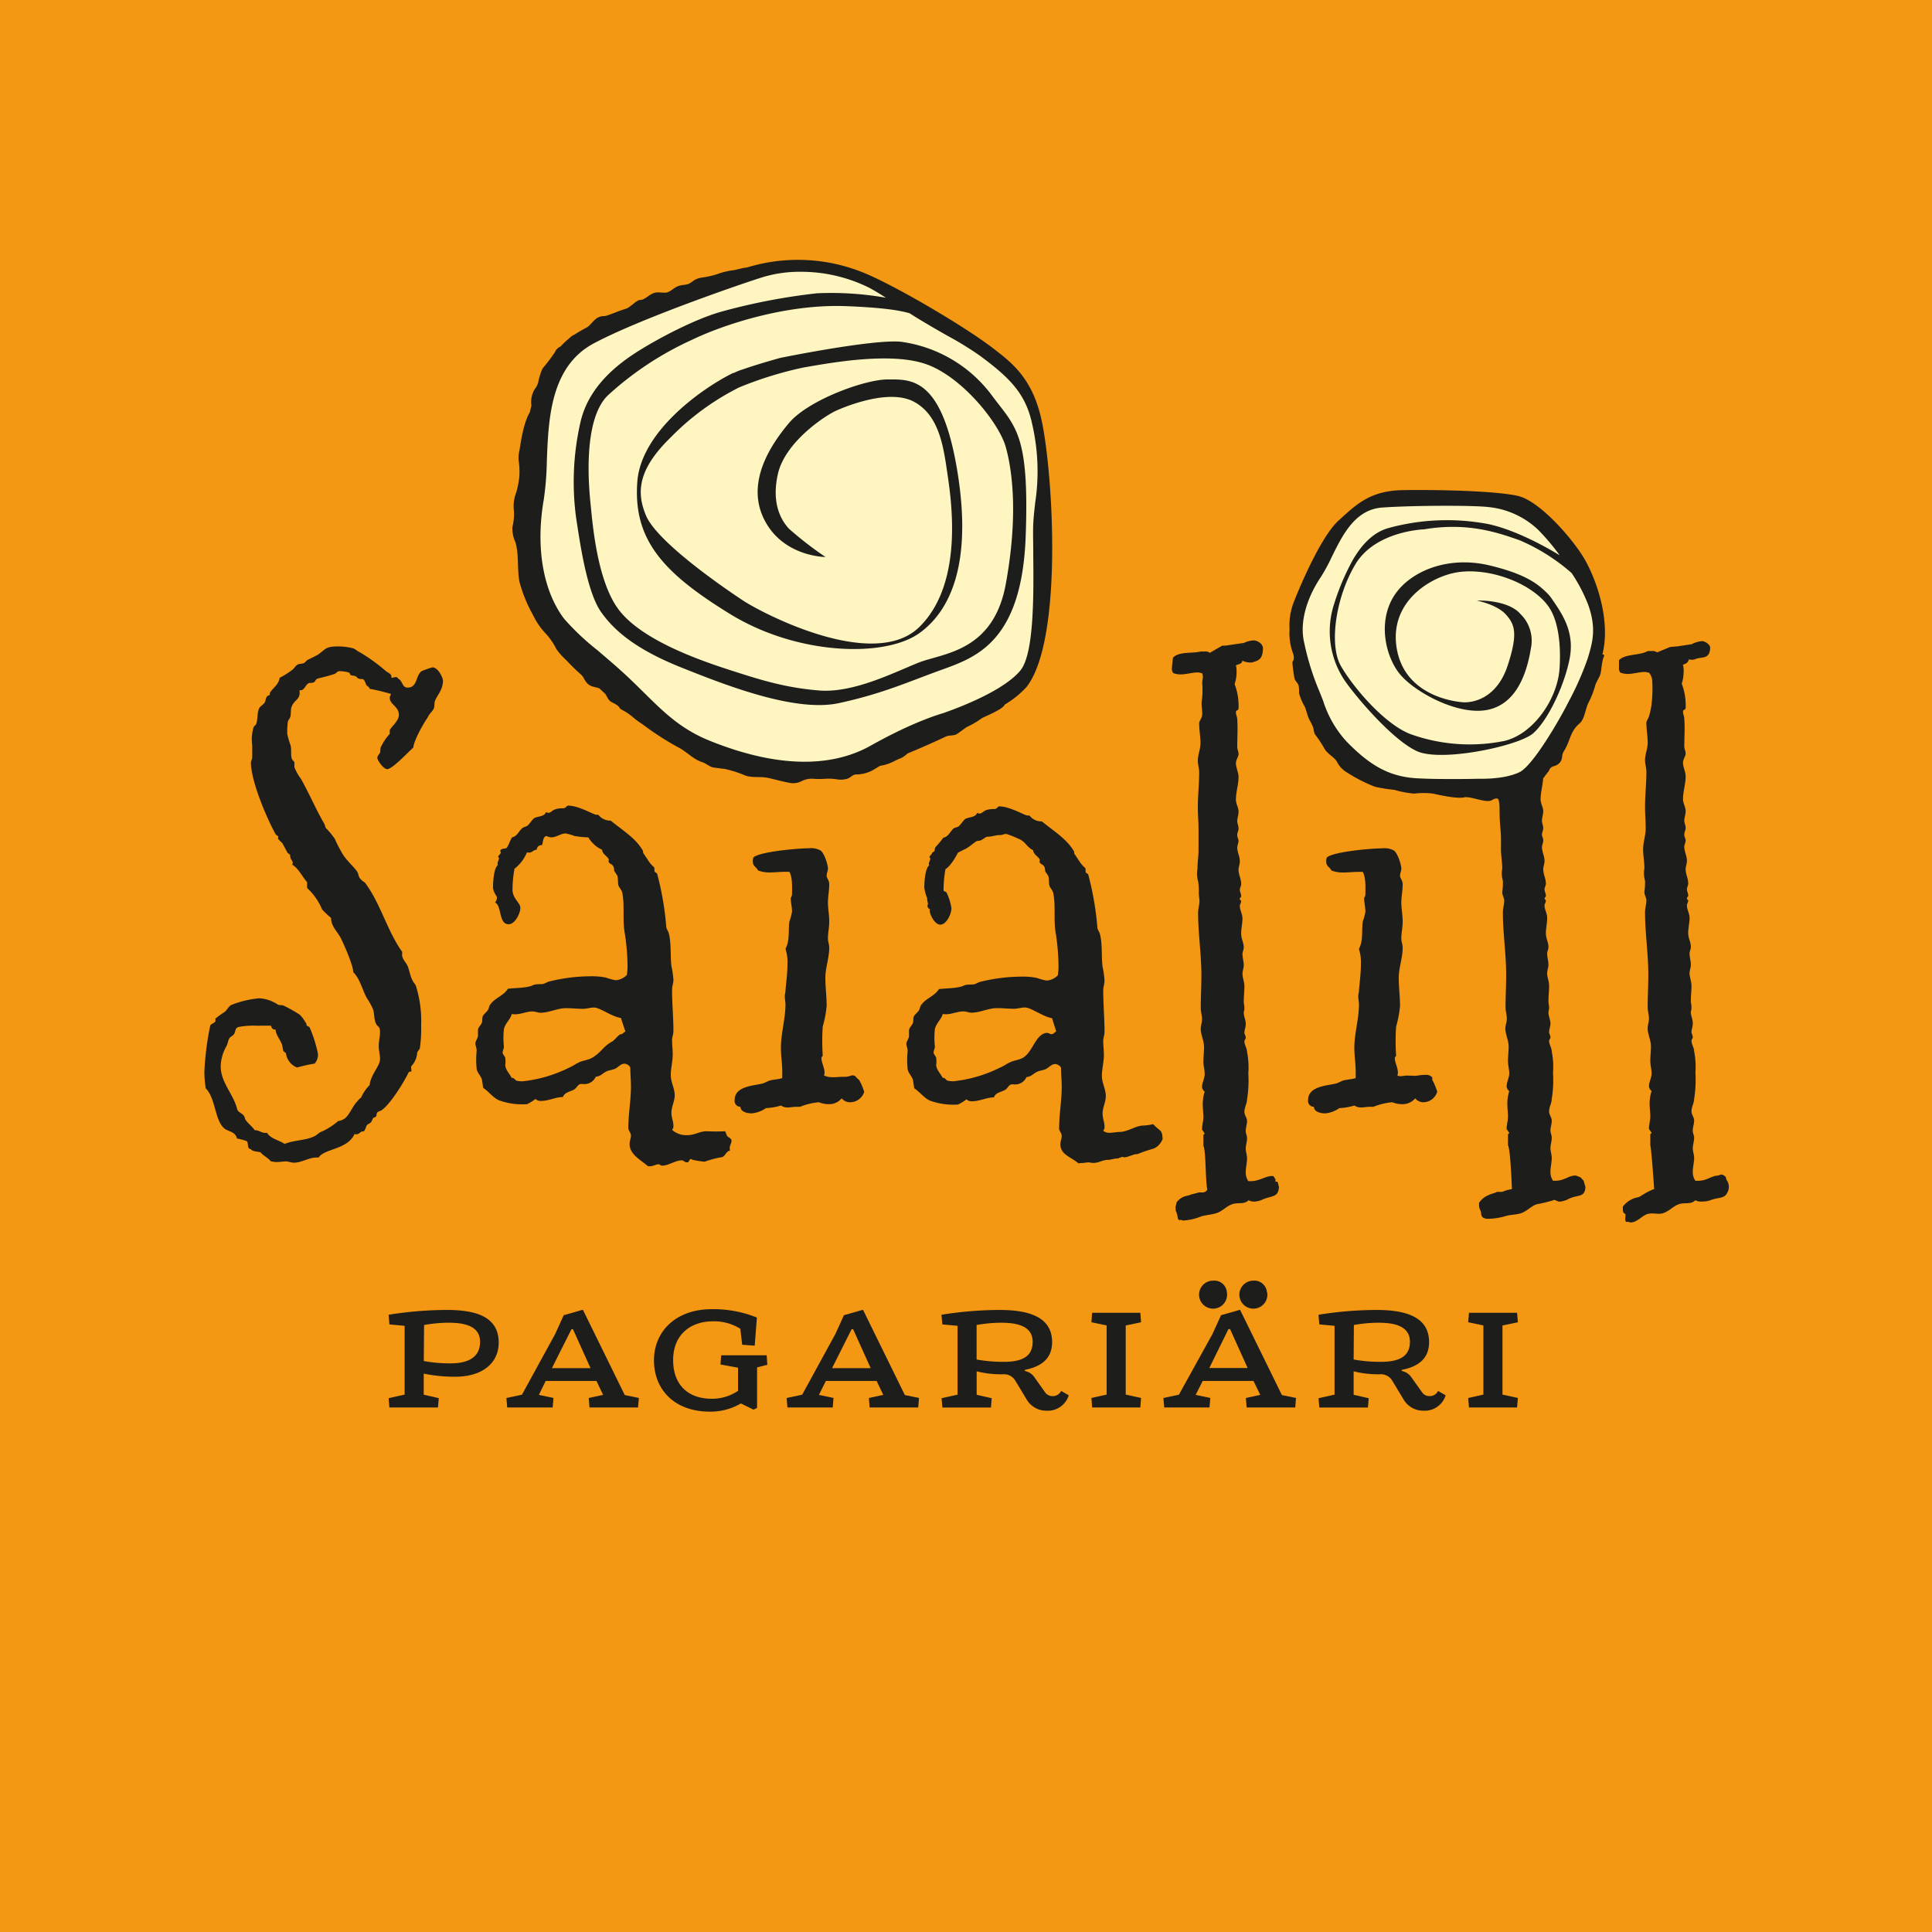 <svg xmlns="http://www.w3.org/2000/svg" id="Layer_1" data-name="Layer 1" viewBox="0 0 329.84 329.84"><defs><style>.cls-1{fill:#f49712;}.cls-2{fill:#fef5c1;}.cls-3{fill:#1d1d1b;}</style></defs><rect class="cls-1" width="329.84" height="329.84"></rect><path class="cls-2" d="M137.33,131.11a44.86,44.86,0,0,1-16.53-3.65c-5.16-2.09-8.18-5.07-11.67-8.52-.92-.91-1.86-1.84-2.88-2.79-1.65-1.53-3.29-2.93-4.87-4.27a43.29,43.29,0,0,1-5.9-5.59c-3.81-5-5.14-12.76-3.66-21.22a49.51,49.51,0,0,0,.5-6.36C92.6,71.27,93,62,100.84,57.8c7.67-4.1,24.15-9.85,29-11.36a22.26,22.26,0,0,1,6.78-1,27.18,27.18,0,0,1,12.27,2.86c1.32.72,3.15,1.88,5.08,3.1,1.51,1,3.07,2,4.52,2.81s2.56,1.5,3.73,2.16a61,61,0,0,1,5.69,3.49c5.26,3.89,8.15,6.84,9.31,12.2a37.15,37.15,0,0,1,.56,13.84c-.15,1.24-.28,2.42-.34,3.68s0,2.91,0,4.93c.08,7.4.19,17.53-2.45,20.67-3.53,4.21-13.11,7.38-13.52,7.52-.08,0-4.58,1.16-12.32,5.51a23.68,23.68,0,0,1-11.77,2.89Z"></path><path class="cls-2" d="M248.51,134c-2,0-4,0-6-.1-5.13-.16-8.87-2-13.36-6.68A19.47,19.47,0,0,1,225,120c-.27-.69-.55-1.39-.85-2.12a47.28,47.28,0,0,1-2.39-7.75l0-.21c-.83-3.56.28-8,3.05-12.07a28.25,28.25,0,0,0,1.71-3.17c1.9-3.86,4.26-8.66,9.47-9,2.52-.18,6.83-.3,11-.3,3.42,0,6.06.08,7.26.22a15.34,15.34,0,0,1,9.12,4.15c3.71,3.68,7.77,10.06,8.8,13.1,1.51,4.46.73,7.07-.1,9.84a50.51,50.51,0,0,1-3.25,7.43l-.1.19c-1.13,2.28-6,11-8.82,12.44A17.32,17.32,0,0,1,253,134h-.52s-1.55.05-4,.05Z"></path><path class="cls-3" d="M66.35,224.46a63.7,63.7,0,0,1,9.88-.82c4.51,0,8.91.88,8.91,5.57,0,3.66-3,5.83-7.37,5.83a25.85,25.85,0,0,1-5.43-.53v3.6l2.57.59-.14,1.59H66.48l-.13-1.59,2.73-.61V226.35l-2.6-.24Zm6,7.9a24.21,24.21,0,0,0,4.61.4c3,0,5-1.06,5-3.68,0-2.81-2.88-3.26-5.4-3.26a24.6,24.6,0,0,0-4.16.39Z"></path><path class="cls-3" d="M99.53,223.64l7.13,14.53,2.41.5-.14,1.62h-8.29l-.13-1.62,2.46-.53-1.14-2.38H93.16L92,238.14l2.49.53-.13,1.62H86.59l-.13-1.62,2.65-.56,5.67-10.36,1.46-3.21,3.13-.9Zm-5.31,9.94h6.6l-3-6.65h-.26Z"></path><path class="cls-3" d="M126.71,229.58l-.32-2.73a8.49,8.49,0,0,0-4.63-1.27c-4,0-6.84,2.38-6.84,6.62s2.57,6.6,6.57,6.6a7.82,7.82,0,0,0,4.51-1.35V233.5l-3-.55.13-1.57h7.76L131,233l-1.75.45v6.91l-.61.3-2.15-1.06a10.2,10.2,0,0,1-5.32,1.4c-6.07,0-9.52-3.82-9.52-8.75s3.71-8.74,9.86-8.74a19.76,19.76,0,0,1,7.71,1.43l-.37,4.8Z"></path><path class="cls-3" d="M147.35,223.64l7.13,14.53,2.42.5-.14,1.62h-8.29l-.13-1.62,2.46-.53-1.14-2.38H141l-1.19,2.38,2.49.53-.13,1.62h-7.74l-.13-1.62,2.65-.56,5.67-10.36,1.46-3.21,3.13-.9Zm-5.3,9.94h6.6l-3-6.65h-.26Z"></path><path class="cls-3" d="M160.73,224.46a63.83,63.83,0,0,1,9.89-.82c4.77,0,9,1.06,9,5.49,0,2.81-1.83,4.19-4.66,4.74v.19a2.57,2.57,0,0,1,1.59,1l1.9,2.68a1.52,1.52,0,0,0,1.25.61,1.56,1.56,0,0,0,1.46-.88l1.3.74a3.74,3.74,0,0,1-3.85,2.63,3.86,3.86,0,0,1-3.33-1.91l-2-3.31a2.22,2.22,0,0,0-2-1,17,17,0,0,1-4.54-.5v4l2.57.59-.13,1.59h-8.29l-.14-1.59,2.73-.61V226.35l-2.59-.24Zm6,7.64a25.24,25.24,0,0,0,4.62.4c3,0,4.95-.8,4.95-3.42,0-2.81-2.89-3.26-5.41-3.26a24.6,24.6,0,0,0-4.16.39Z"></path><path class="cls-3" d="M194.68,224.12l.13,1.62-2.62.55v11.8l2.62.58-.13,1.62h-8.22l-.13-1.62,2.6-.58v-11.8l-2.6-.55.13-1.62Z"></path><path class="cls-3" d="M211.72,223.64l7.13,14.53,2.41.5-.13,1.62h-8.3l-.13-1.62,2.46-.53L214,235.76h-8.67l-1.2,2.38,2.5.53-.14,1.62h-7.73l-.14-1.62,2.65-.56L207,227.75l1.46-3.21,3.13-.9Zm-2.26-3a2.39,2.39,0,1,1-2.35-2A2.15,2.15,0,0,1,209.46,220.67Zm-3,12.91H213l-3-6.65h-.27Zm9.88-12.91a2.39,2.39,0,1,1-2.35-2A2.15,2.15,0,0,1,216.3,220.67Z"></path><path class="cls-3" d="M225.1,224.46a63.7,63.7,0,0,1,9.88-.82c4.78,0,9,1.06,9,5.49,0,2.81-1.83,4.19-4.67,4.74v.19a2.57,2.57,0,0,1,1.59,1l1.91,2.68a1.51,1.51,0,0,0,1.25.61,1.55,1.55,0,0,0,1.45-.88l1.3.74a3.74,3.74,0,0,1-3.84,2.63,3.87,3.87,0,0,1-3.34-1.91l-2-3.31a2.24,2.24,0,0,0-2-1,16.89,16.89,0,0,1-4.53-.5v4l2.57.59-.13,1.59h-8.3l-.13-1.59,2.73-.61V226.35l-2.6-.24Zm6,7.64a25.05,25.05,0,0,0,4.61.4c3,0,5-.8,5-3.42,0-2.81-2.89-3.26-5.41-3.26a24.6,24.6,0,0,0-4.16.39Z"></path><path class="cls-3" d="M259,224.12l.14,1.62-2.63.55v11.8l2.63.58-.14,1.62h-8.21l-.13-1.62,2.59-.58v-11.8l-2.59-.55.13-1.62Z"></path><path class="cls-3" d="M74.24,119.71c-.12.45,0,.89-.23,1.34s-.78.89-1,1.45c-.78,1.11-2.34,3.9-2.45,5.13-.89.78-3.57,3.68-4.46,3.68-.67,0-1.68-1.56-1.68-1.9s.34-.67.45-.89,0-.78.22-1.11a8.87,8.87,0,0,1,1.45-2.12v-.56c0-.45,1.56-1.56,1.56-2.68,0-1.45-1.56-1.78-1.56-2.9a1.53,1.53,0,0,1,.23-.67,36.65,36.65,0,0,0-3.68-.89c0-.33-.45-.44-.56-.67s-.23-.67-.45-.89-.67,0-.89-.22c-.22,0-.22-.23-.45-.34s-.55-.11-.89-.22c-.11-.22-.11-.33-.33-.45a6.74,6.74,0,0,0-1.56-.22c-.34,0-.56.34-.78.45-.9.33-1.9.55-2.79.78s-.22.78-1.45.78c-.78,0-.89,1.45-1.79,1.23v.33c.12,1.23-1,1.45-1.33,2.45-.23.34-.12,1.23-.23,1.68s-.33.55-.44.89a13.69,13.69,0,0,0-.11,2.12,12.58,12.58,0,0,0,.55,1.89c.23.78,0,1.67.23,2.34.11.34.44.45.44.67s0,.56,0,.78a8.61,8.61,0,0,0,1.12,2c1.45,2.57,2.56,5.24,4,7.69l.22.67a13.1,13.1,0,0,1,1.57,1.9A22.2,22.2,0,0,0,58.62,146c.67,1,1.79,2,2.35,2.79.22.33.22.78.44,1.11a3.17,3.17,0,0,0,.89.78c2.68,3.57,3.8,8.25,6.36,11.82v.34c-.11.78.56,1.33.89,2s.45,1.79.9,2.57c.11.33.44.56.55.89a20.06,20.06,0,0,1,.9,6.8,22.31,22.31,0,0,1-.23,3.91l-.44.66a3.77,3.77,0,0,1-1,2.35c-.11.22,0,.44,0,.66v.23l-.44.11c-.78,1.67-3.13,5.46-4.58,6.47-.22.22-.66.22-.78.44-.33.34.12.67-.67.9-.22.22-.22.55-.44.78s-.67.33-.78.66-.23.67-.45.9c-.67-.12-.67.67-1.56.44-1.23,2.68-5.13,2.46-6.13,4h-.34c-1.34,0-2.56.89-3.9.89-.45,0-.89-.22-1.34-.22s-1.11.11-1.67.11c-.34,0-.67-.11-.89-.11-.56-.67-1.23-.9-1.79-1.56-.44-.12-1.45-.12-1.67-.56-.67,0-.33-1-.67-1.34a10.34,10.34,0,0,0-1.67-.45c-.34-1.34-1.67-1.11-2.34-1.89-1.45-1.45-1.34-5-3-6.69a20.19,20.19,0,0,1-.23-2.68,49.12,49.12,0,0,1,1-8c.11-.33.78-.44.89-.78v-.44a17.55,17.55,0,0,1,1.56-1.12c.45-.33.67-1,1.23-1.23a17.09,17.09,0,0,1,4.68-1.11,6.28,6.28,0,0,1,3.23,1.11c.34.11.78,0,1.12.23a27.65,27.65,0,0,1,2.56,1.45,5.89,5.89,0,0,1,1,1.34c.22.11.11.44.22.55l.45.23a21.91,21.91,0,0,1,1.45,4.57,2.33,2.33,0,0,1-.56,1.67,26.59,26.59,0,0,0-3,.67,3,3,0,0,1-1.9-2.45l-.44-.34-.23-1.11c-.33-.9-1-1.57-1.11-2.57-.45,0-.67-.22-.78-.67H43.68a12.82,12.82,0,0,0-3,.23c-.56.22-.44.66-.67,1.11s-.67.45-.89.89-.22.78-.44,1.23a7.34,7.34,0,0,0-1,3.46c0,2.78,2.12,4.68,2.79,7.24.11.67,1,.79,1.23,1.34.11.11.11.45.22.56.44.67,1.11,1.11,1.56,1.78.89,0,1.12.56,2.12.45.56,1,2,1.23,3,1.9,1.56-.67,3.57-.56,5.13-1.34.45-.23.78-.67,1.23-.78a12,12,0,0,0,2.78-1.79,2.39,2.39,0,0,0,1.12-.44c.78-.56,1.34-2.12,2.12-2.9a3.26,3.26,0,0,1,.67-.67,7.06,7.06,0,0,1,1.45-2.12c.22-1.9,1.78-3.23,1.78-4.46,0-.78-.22-1.45-.22-2.23s.22-1.56.22-2.34c0-1.12-.45-.89-.67-1.45-.45-.89-.22-2-.67-2.79a11.27,11.27,0,0,0-.89-1.56c-.78-1.34-1.12-3.24-2.34-4.46,0-1.12-1.56-4.69-2.12-5.8s-1.67-2-1.67-3.46A17,17,0,0,1,55,155.28a10.48,10.48,0,0,0-2.57-3.68v-1c-.89-1-1.45-2.34-2.56-3a.34.34,0,0,0,.11-.22c0-.56-.45-.56-.45-1.45l-.44-.34-.9-1.67a4.23,4.23,0,0,1-.67-.67c-.11-.11,0-.33,0-.45l-.44-.33c-1.56-2.79-4.24-9.14-4.24-12.27,0-.33.22-.55.22-.89v-2.12a6.85,6.85,0,0,1,.23-3c.11-.33.33-.33.44-.56.34-.89.11-2,.56-2.78.22-.34.67-.56.89-.9s.11-.67.45-1.11l.44-.22v-.34c.67-1,1.45-1.34,1.68-2.56a14.66,14.66,0,0,0,2.12-1.34c.33-.22.55-.67.89-.89s.89-.12,1.22-.34l.45-.44,1.79-.9c1.44-1,1.33-1.45,3.45-1.45a10.52,10.52,0,0,1,2.68.34c.44.22.78.56,1.11.67a32.34,32.34,0,0,1,4.46,3.23c.45.34,1,.45.9,1.12.22,0,.55-.12.78-.12s.33.12.33.23c.89.44.67,1.56,1.67,1.56,1.68,0,1.34-2,2.35-2.79a12.94,12.94,0,0,1,1.89-.67c.89,0,1.79,1.67,1.79,2.34C75.58,117.82,74.68,118.6,74.24,119.71Z"></path><path class="cls-3" d="M124.64,196.43c-.67.11-.78.89-1.34,1.12a16.3,16.3,0,0,0-3,.78,15.58,15.58,0,0,1-2.12-.34c-.11-.11-.11-.11-.22-.11-.34,0-.23.56-.67.56s-.56-.34-.89-.34c-1.12,0-2.23.9-3.35.9-.33,0-.33-.23-.67-.23s-.89.34-1.45.34a.66.66,0,0,1-.44-.11c-1.12-1-3-1.9-3-3.68,0-.56.23-1,.23-1.45s-.45-.9-.45-1.23c0-2.45.45-4.8.45-7.14,0-1.11-.11-2.12-.11-3.12,0-.45-.67-.78-1-.78-.67,0-1.11.67-1.67.89s-1,.22-1.45.45c-.67.33-.89.78-1.78.89a2.11,2.11,0,0,1-2.23,1.23H99.1c-.44.11-.67.67-1,.89-.67.45-1.67.45-2,1.34-1.23,0-2.45.67-3.79.67a1.26,1.26,0,0,1-.89-.34,7.69,7.69,0,0,1-1.45.89,11.66,11.66,0,0,1-4.8-.67c-1-.44-1.67-1.44-2.67-2.11l-.23-1.45c-.22-.67-.78-1.12-.89-1.79a14.79,14.79,0,0,1,0-3.12c0-.45-.22-.89-.22-1.23s.33-.78.44-1.22v-1c0-.55.45-.78.67-1.33.11-.34,0-.9.23-1.23s.55-.56.78-.89.22-.79.44-1c.78-1.11,2.23-1.45,3-2.67,1.12-.12,2.35-.12,3.46-.34s.56-.44,2.23-.44c.56,0,.89-.34,1.34-.45a29.23,29.23,0,0,1,6.91-.89,12,12,0,0,1,2.79.22,9.64,9.64,0,0,0,1.67.45,3,3,0,0,0,1.9-.9,10.23,10.23,0,0,0,.11-1.89,36.93,36.93,0,0,0-.45-5.13c-.44-2.34,0-4.8-.44-7-.11-.55-.56-.89-.67-1.33s0-1.23-.22-1.68l-.45-.67c-.11-.22,0-.55-.22-.89s-.45-.33-.67-.56,0-.44-.11-.67c-.34-.55-1-.78-1.12-1.56a5.38,5.38,0,0,1-2.34-2.11,16.85,16.85,0,0,1-2.34-.23,8.51,8.51,0,0,0-1.56-.44c-.78,0-1.56.67-2.46.67a3,3,0,0,1-.78-.23c-.67.11-.55,1.12-.78,1.56a.8.8,0,0,0-.89.78c-.67,0-.78.67-1.67.45a6.75,6.75,0,0,1-2.12,2.79,19.53,19.53,0,0,0-.34,3.57c0,1.56,1.34,2.23,1.34,3.12s-.89,2.79-2,2.79c-1.56,0-1.22-2.46-2-3.46l-.34-.33c.23,0,.34-.56.34-.79s-.67-.89-.67-1.78c0-.67.11-3.34.89-3.79-.11,0-.11-.11-.11-.22,0-.34.33-.79.22-1-.11,0-.11-.11-.11-.22s.45-.45.45-.67l-.11-.22c.11-.56.89-.34,1.11-.56.33-.45.56-1.23.89-1.78,1-.23,1.12-1.12,1.9-1.68L90,141c.44-.34.78-1,1.22-1.34.67-.33,1.68-.22,2-1,.11,0,.22.11.34.11.78,0,.55-.78,2.56-.78.56,0,.56-.45.89-.45,1.79,0,4.35,1.56,4.8,1.56h.33a2.6,2.6,0,0,0,2.12,1c1.9,1.56,4.13,2.9,5.35,4.9.23.23.12.45.23.67.55.78,1,1.56,1.33,1.9.56.67.56.22.56,1.23l.45.33a50.83,50.83,0,0,1,1.56,9c0,.45.33.78.45,1.23.44,1.78.22,3.79.44,5.58a16.92,16.92,0,0,1,.34,2.34c0,.55-.23,1.11-.23,1.67,0,2.45.23,4.79.23,7.14,0,.44-.23,1-.23,1.44,0,.9.11,1.68.11,2.46,0,1.22-.33,2.34-.33,3.57s.67,2.23.67,3.45c0,1-.56,1.9-.56,3,0,.78.34,1.44.34,2.22a.94.94,0,0,1-.23.67,3.64,3.64,0,0,0,2.57.9c1.34,0,2.12-.67,3.34-.67a29.71,29.71,0,0,0,3.13,0c.22.33.22.67.44.89s.67.33.67.78S124.42,195.65,124.64,196.43ZM106,173.79c-1.57-.22-3.57-1.78-4.58-1.78-.67,0-1.22.22-1.89.22-1,0-1.9-.11-2.9-.11-1.45,0-2.9.78-4.35.78-.45,0-.89-.22-1.34-.22-1.23,0-2.34.67-3.57.44-.22.9-1.11,1.57-1.34,2.57a13.76,13.76,0,0,0,0,3c0,.34-.22.67-.22,1s.34.56.45.9a4.53,4.53,0,0,1,0,1.22c0,.78.78,1.56,1.11,2.23.34-.11.56.34.78.45a3.88,3.88,0,0,0,1.12.11,23.2,23.2,0,0,0,7.92-2.34c.55-.22,1-.56,1.45-.78.78-.45,1.67-.45,2.45-.89,1.67-1,1.79-1.88,3.46-2.8.39-.22,1.11-1.22,1.45-1.22s.55-.44.78-.44Z"></path><path class="cls-3" d="M145.15,188.18a1.81,1.81,0,0,1-1.45-.67,2.78,2.78,0,0,1-2.23,1,4.55,4.55,0,0,1-1.67-.33,11.19,11.19,0,0,0-3.23.78h-.67c-.45,0-1,.11-1.45.11a1.92,1.92,0,0,1-1.12-.33,10.41,10.41,0,0,1-2.56.44,5,5,0,0,1-2.45.9c-.67,0-1.9-.23-1.9-1.12a1,1,0,0,1-1-1.12c0-2.45,3.23-2.45,4.9-2.89l1-.45c.67-.22,1.67-.22,2.23-.45v-1.11c0-1.34-.23-2.68-.23-4,0-2.56.78-5,.78-7.47,0-.44-.11-.89-.11-1.34s.11-.66.11-1c.12-1.45.34-3,.34-4.46a7.3,7.3,0,0,0-.34-2.68c.78-1.45.45-3.12.67-4.68a9.64,9.64,0,0,0,.45-1.67c0-.78-.22-1.56-.22-2.34a1.24,1.24,0,0,0,.22-.67c0-1,.11-2.79-.45-3.79h-.67c-1,0-1.89.11-2.78.11a5.53,5.53,0,0,1-1.9-.34c-.33-.67-.89-.67-.89-1.56a1.44,1.44,0,0,1,.11-.67c1.11-1,7.69-1.56,9.48-1.56a3.33,3.33,0,0,1,1.89.34c.67.33,1.34,2.45,1.34,3.12,0,.44-.22.78-.22,1.22s.44.78.44,1.45c0,1.12-.22,2.12-.22,3.13s.22,2.11.22,3.23-.22,1.9-.22,2.9c0,.56.22,1,.22,1.56,0,1.79-.66,3.46-.66,5.13s.22,3.23.22,4.79a18.49,18.49,0,0,1-.67,3.57,36.56,36.56,0,0,0,0,4.91c0,.22-.22.22-.22.45,0,1,.78,2,.44,3a3.69,3.69,0,0,0,1.51.29c.78,0,1.25-.09,2-.07a3.18,3.18,0,0,0,1.09-.2.78.78,0,0,1,.89.25c.23.33.36.28.58.62a9.84,9.84,0,0,1,.79,1.9A2.52,2.52,0,0,1,145.15,188.18Z"></path><path class="cls-3" d="M198.21,195a2.63,2.63,0,0,1-1.34,1.12,24.77,24.77,0,0,0-2.72.93c-.56-.11-1.85.71-2.41.49-.11-.12-.28.05-.39.06-.39.05-.19.18-.64.18s-1.11.23-1.45.23c-1.11,0-1.54.53-2.65.53-.33,0-.5-.09-.83-.09s-.68.11-1.24.11c-.11,0-.38.09-.5,0-1.11-1-3-1.4-3-3.18,0-.56.22-1,.22-1.45s-.44-.9-.44-1.23c0-2.45.44-4.8.44-7.14,0-1.11-.11-2.12-.11-3.12,0-.45-.67-.78-1-.78-.67,0-1.12.67-1.68.89s-1,.22-1.45.45c-.67.33-.89.78-1.78.89a2.1,2.1,0,0,1-2.23,1.23h-.33c-.45.11-.67.67-1,.89-.67.45-1.67.45-2,1.34-1.22,0-2.45.67-3.79.67a1.28,1.28,0,0,1-.89-.34,7.39,7.39,0,0,1-1.45.89,11.61,11.61,0,0,1-4.79-.67c-1-.44-1.68-1.44-2.68-2.11l-.22-1.45c-.23-.67-.78-1.12-.9-1.79a14.79,14.79,0,0,1,0-3.12c0-.45-.22-.89-.22-1.23s.34-.78.45-1.22v-1c0-.55.44-.78.67-1.33.11-.34,0-.9.22-1.23s.56-.56.78-.89.22-.79.45-1c.78-1.11,2.23-1.45,3-2.67,1.11-.12,2.34-.12,3.45-.34s.56-.44,2.23-.44c.56,0,.9-.34,1.34-.45a29.32,29.32,0,0,1,6.92-.89,11.86,11.86,0,0,1,2.78.22,9.51,9.51,0,0,0,1.68.45,3,3,0,0,0,1.89-.9,10.23,10.23,0,0,0,.11-1.89,38.55,38.55,0,0,0-.44-5.13c-.45-2.34,0-4.8-.45-7-.11-.55-.56-.89-.67-1.33s0-1.23-.22-1.68l-.45-.67c-.11-.22,0-.55-.22-.89s-.44-.33-.67-.56,0-.44-.11-.67c-.33-.55-1-.78-1.12-1.56-1-.44-1.34-1.47-2.34-1.87a20.12,20.12,0,0,0-2.08-.85c-.55-.11-.67.16-1.23.16-.78,0-1.31.28-2.2.28-.22,0-1.06.79-1.4.67-.66.12-.66.32-1.08.58a11,11,0,0,1-1.09.78c-.5.22-1.4.7-1.4.7s-1.11,2.23-2.12,2.79a19.52,19.52,0,0,0-.33,3.57c0,.36.41.19.52.47a9.06,9.06,0,0,1,.82,2.65c0,1-.9,2.92-2,2.79s-2-2.47-1.61-2.58c-.41-.18-.59-.56-.4-.88l0-.21a3.35,3.35,0,0,1-.14-.89,6.28,6.28,0,0,1-.48-1.8c0-.67.11-3.34.89-3.79-.11,0-.11-.11-.11-.22,0-.34.34-.79.23-1-.12,0-.12-.11-.12-.22s.45-.45.45-.67l.39-.27c.11-.55.1-.63.32-.85a18.26,18.26,0,0,0,1.19-1.44c1-.23,1.11-1.12,1.89-1.68l.67-.22c.45-.34.78-1,1.23-1.34.67-.33,1.67-.22,2-1,.11,0,.22.11.33.11.78,0,.56-.78,2.56-.78.56,0,.56-.45.9-.45,1.78,0,4.35,1.56,4.79,1.56h.34a2.57,2.57,0,0,0,2.12,1c1.89,1.56,4.12,2.9,5.35,4.9.22.23.11.45.22.67.56.78,1,1.56,1.34,1.9.56.67.56.22.56,1.23l.44.33a50.83,50.83,0,0,1,1.56,9c0,.45.34.78.45,1.23.45,1.78.22,3.79.45,5.58a16.89,16.89,0,0,1,.33,2.34c0,.55-.22,1.11-.22,1.67,0,2.45.22,4.79.22,7.14,0,.44-.22,1-.22,1.44,0,.9.11,1.68.11,2.46,0,1.22-.34,2.34-.34,3.57s.67,2.23.67,3.45c0,1-.55,1.9-.55,3,0,.78.33,1.44.33,2.22a.94.94,0,0,1-.22.67c.67.67,1.9.22,2.8.22,1.33,0,2.83-1.09,4-1.09a9.13,9.13,0,0,0,1.72-.24,8.93,8.93,0,0,0,1.11,1,1.41,1.41,0,0,1,.46,1C198.45,194.46,198.64,194.28,198.21,195Zm-18.6-21.17C178.05,173.57,176,172,175,172c-.67,0-1.23.22-1.9.22-1,0-1.89-.11-2.9-.11-1.45,0-2.9.78-4.35.78-.44,0-.89-.22-1.34-.22-1.22,0-2.34.67-3.56.44-.23.9-1.12,1.57-1.34,2.57a13.76,13.76,0,0,0,0,3c0,.34-.22.67-.22,1s.33.56.44.9a4.53,4.53,0,0,1,0,1.22c0,.78.78,1.56,1.12,2.23.33-.11.55.34.78.45a3.81,3.81,0,0,0,1.11.11,23.07,23.07,0,0,0,7.92-2.34c.56-.22,1-.56,1.45-.78.78-.45,1.67-.45,2.45-.89,1.67-1,2.12-4,4-4.24.44,0,.55.22.89.22s.56-.44.78-.44Z"></path><path class="cls-3" d="M215.63,204.75a3.65,3.65,0,0,1-1.34.38,1.87,1.87,0,0,1-1.12-.22c-.78.78-1.78.33-2.79.67s-1.67,1.22-2.78,1.56c-.78.22-1.59.29-2.49.51a9.37,9.37,0,0,1-3.07.72c-.22,0-.34-.11-.45-.11-.67.22-.44-.67-.7-1.09V207c-.19-.14-.19-.59-.19-1l.21-.8c1.08-1.22,1.86-.93,2.42-1.27l1-.25c.72-.31,1.28.23,1.79-.58-.34-1.56-.23-6.8-.67-7.47v-1.9c.11-.11.22-.11.22-.22l-.45-.67c0-.78.23-1.45.23-2.12s-.11-1.45-.11-2.23a7.1,7.1,0,0,1,.33-2.12,1.13,1.13,0,0,1-.45-.78c0-.78.45-1.45.45-2.23s-.22-1.34-.22-2.12.11-1.67.11-2.45c0-1.12-.56-2.12-.56-3.12,0-.56.22-1.12.22-1.67s-.22-1.34-.22-1.9c0-1.9.11-3.68.11-5.58,0-3.56-.56-7.13-.56-10.7,0-.67.23-1.34.23-2,0-.44-.11-.81-.11-1.37a10.86,10.86,0,0,0-.12-2,4.62,4.62,0,0,1-.11-2.12c0-1.12.18-2.2.18-3.2,0-1.23,0-2.38,0-3.6s-.12-2.46-.12-3.68c0-2,.23-4,.23-6,0-.67-.23-1.33-.23-2,0-1,.45-1.9.45-3s-.22-2.23-.22-3.35c0-.33.33-.78.44-1.11.23-.67-.13-2,0-2.66a14.31,14.31,0,0,0,.08-3.09c0-.56.28-1.28-.06-1.73-.22,0-.44-.11-.67-.11-1,0-2,.34-3,.34a3.73,3.73,0,0,1-1.22-.23,1.29,1.29,0,0,1-.23-.89l.18-1.72c1-1.12,3.25-.7,4.73-1.07h.67a1.16,1.16,0,0,1,.89.23l2.12-1.23h.45c.22,0,3-.45,3.23-.45a4.24,4.24,0,0,1,1.78-.45,2,2,0,0,1,1.32.76l.18.45c0,2.12-.83,2.22-1.84,2.55a3.18,3.18,0,0,1-1.67-.29c-.11.56-.55.55-1.11.78a4.59,4.59,0,0,1,.11,1.22,6.41,6.41,0,0,1-.33,2,10.34,10.34,0,0,1,.67,4.13c0,.44-.45.22-.45.67s.23.78.23,1.22c.11,1.56,0,3.12,0,4.69,0,.44.22.78.22,1.22s-.45,1-.45,1.56c0,.78.45,1.56.45,2.35,0,1.33-.45,2.56-.45,3.9,0,.67.45,1.34.45,2s-.22,1.12-.22,1.68c0,.33.22.78.22,1.22s-.22.67-.22,1.12.22.67.22,1-.22.78-.22,1.12c0,.78.44,1.56.44,2.34,0,.56-.22,1-.22,1.45,0,.89.45,1.56.45,2.45,0,.34-.23.67-.23,1s.23.67.23,1.11c0,.11-.23.22-.23.45s.23.22.23.33c0,.34-.23.56-.23.89,0,.67.45,1.34.45,2.12s-.22,1.68-.22,2.57.44,1.56.44,2.34c0,.44-.22.78-.22,1.11,0,.67.22,1.34.22,1.9s-.22,1-.22,1.56.33,1.34.33,2.12-.11,1.67-.11,2.56c0,.34.11.67.11,1.12s-.11.56-.11.78c0,.67.34,1.23.34,1.9s-.23,1-.23,1.56c0,.22.23.44.23.89,0,.11-.23.33-.23.56,0,.55.45,1.22.45,1.78a13.81,13.81,0,0,1,.22,3.68,20.23,20.23,0,0,1-.22,4.46c0,.67-.45,1.34-.45,2.12,0,.56.45,1,.45,1.56s-.22,1.12-.22,1.67.22.78.22,1.23c0,.67-.22,1.23-.22,1.79s.22,1.11.22,1.67c0,.78-.22,1.56-.22,2.34a2.59,2.59,0,0,0,.44,1.56h.45c1.56,0,2.6-1,3.83-.86l.35.52v.44H218c.23,0,.23.65.35.87C218.25,204.43,217.24,204.09,215.63,204.75Z"></path><path class="cls-3" d="M243.05,188.18a1.77,1.77,0,0,1-1.44-.67,2.81,2.81,0,0,1-2.24,1,4.55,4.55,0,0,1-1.67-.33,11.19,11.19,0,0,0-3.23.78h-.67c-.45,0-1,.11-1.45.11a1.92,1.92,0,0,1-1.12-.33,10.41,10.41,0,0,1-2.56.44,5,5,0,0,1-2.45.9c-.67,0-1.9-.23-1.9-1.12a1,1,0,0,1-1-1.12c0-2.45,3.23-2.45,4.9-2.89l1-.45c.67-.22,1.67-.22,2.23-.45v-1.11c0-1.34-.23-2.68-.23-4,0-2.56.79-5,.79-7.47,0-.44-.12-.89-.12-1.34s.12-.66.12-1c.11-1.45.33-3,.33-4.46A7.51,7.51,0,0,0,232,162c.78-1.45.44-3.12.66-4.68a8.82,8.82,0,0,0,.45-1.67c0-.78-.22-1.56-.22-2.34a1.24,1.24,0,0,0,.22-.67c0-1,.11-2.79-.45-3.79H232c-1,0-1.9.11-2.79.11a5.53,5.53,0,0,1-1.9-.34c-.33-.67-.89-.67-.89-1.56a1.44,1.44,0,0,1,.11-.67c1.12-1,7.7-1.56,9.48-1.56a3.38,3.38,0,0,1,1.9.34c.66.33,1.33,2.45,1.33,3.12,0,.44-.22.78-.22,1.22s.45.78.45,1.45c0,1.12-.23,2.12-.23,3.13s.23,2.11.23,3.23-.23,1.9-.23,2.9c0,.56.23,1,.23,1.56,0,1.79-.67,3.46-.67,5.13s.22,3.23.22,4.79a18.49,18.49,0,0,1-.67,3.57,36.56,36.56,0,0,0,0,4.91c0,.22-.22.22-.22.45,0,1,.78,2,.44,3,.45.22,1.15,0,1.6,0,.78,0,1.46.08,1.83,0a9.11,9.11,0,0,1,1.46-.13,1.4,1.4,0,0,1,1,.38c.23.34-.1.26.13.6a10.49,10.49,0,0,1,.78,1.9A2.51,2.51,0,0,1,243.05,188.18Z"></path><path class="cls-3" d="M294.86,203.67c-.44,1-1.62.73-2.86,1.24a4.19,4.19,0,0,1-1.45.22,1.84,1.84,0,0,1-1.11-.22c-.78.78-1.78.33-2.79.67s-1.67,1.22-2.79,1.56c-.78.22-1.67-.12-2.56.11s-1.79,1.45-2.9,1.45c-.22,0-.33-.12-.45-.12-.67.23-.44-.66-.44-1.11v-.22c-.45-.11-.45-.56-.45-1V206a4.17,4.17,0,0,1,2.55-1.59,1.64,1.64,0,0,0,.63-.31l.4-.23a10.12,10.12,0,0,1,1.77-.88s-.44-6.55-.66-7.47v-1.9c.11-.11.22-.11.22-.22l-.45-.67c0-.78.23-1.45.23-2.12s-.12-1.45-.12-2.23a7.11,7.11,0,0,1,.34-2.12,1.13,1.13,0,0,1-.45-.78c0-.78.45-1.45.45-2.23s-.22-1.34-.22-2.12.11-1.67.11-2.45c0-1.12-.56-2.12-.56-3.12,0-.56.22-1.12.22-1.67s-.22-1.34-.22-1.9c0-1.9.11-3.68.11-5.58,0-3.56-.56-7.13-.56-10.7,0-.67.23-1.34.23-2,0-.44-.34-.89-.34-1.45a10.9,10.9,0,0,0,.11-1.89,4.62,4.62,0,0,1-.11-2.12c0-1.12-.22-2.23-.22-3.24,0-1.22.44-2.34.44-3.56s-.11-2.46-.11-3.68c0-2,.23-4,.23-6,0-.67-.23-1.33-.23-2,0-1,.45-1.9.45-3s-.22-2.23-.22-3.35c0-.33.33-.78.44-1.11a13.36,13.36,0,0,0,.45-2.12,22.9,22.9,0,0,0,.11-3.91,2.35,2.35,0,0,0-.56-1.45c-.22,0-.44-.11-.67-.11-1,0-2,.34-3,.34a3.73,3.73,0,0,1-1.22-.23,1.29,1.29,0,0,1-.23-.89v-1.22c1-1.12,3.57-.78,4.91-1.57H282a1.17,1.17,0,0,1,.89.23l2.26-.93,1.1-.09c.22,0,2.31-.36,2.53-.36a4.58,4.58,0,0,1,1.85-.55,1.88,1.88,0,0,1,1.23.78l.11.22c0,2.12-1.35,1.68-2.35,2a1.71,1.71,0,0,1-1.29.11c-.11.56-.42.7-1,.93a4.59,4.59,0,0,1,.11,1.22,6.41,6.41,0,0,1-.33,2,10.34,10.34,0,0,1,.67,4.13c0,.44-.45.22-.45.67s.22.78.22,1.22c.12,1.56,0,3.12,0,4.69,0,.44.23.78.23,1.22s-.45,1-.45,1.56c0,.78.45,1.56.45,2.35,0,1.33-.45,2.56-.45,3.9,0,.67.45,1.34.45,2s-.23,1.12-.23,1.68c0,.33.23.78.23,1.22s-.23.67-.23,1.12.23.67.23,1-.23.78-.23,1.12c0,.78.45,1.56.45,2.34,0,.56-.22,1-.22,1.45,0,.89.44,1.56.44,2.45,0,.34-.22.67-.22,1s.22.67.22,1.11c0,.11-.22.22-.22.45s.22.22.22.33c0,.34-.22.56-.22.89,0,.67.45,1.34.45,2.12s-.23,1.68-.23,2.57.45,1.56.45,2.34c0,.44-.22.78-.22,1.11,0,.67.22,1.34.22,1.9s-.22,1-.22,1.56.33,1.34.33,2.12-.11,1.67-.11,2.56c0,.34.11.67.11,1.12s-.11.56-.11.78c0,.67.33,1.23.33,1.9s-.22,1-.22,1.56c0,.22.22.44.22.89,0,.11-.22.33-.22.56,0,.55.45,1.22.45,1.78a13.81,13.81,0,0,1,.22,3.68,20.23,20.23,0,0,1-.22,4.46c0,.67-.45,1.34-.45,2.12,0,.56.45,1,.45,1.56S289,192.42,289,193s.23.78.23,1.23c0,.67-.23,1.23-.23,1.79s.23,1.11.23,1.67c0,.78-.23,1.56-.23,2.34a2.53,2.53,0,0,0,.45,1.56h.45c1.56,0,2.18-.83,3.4-.89l.56-.19.4.12.24.21c.22,0,.14.47.31.66A2,2,0,0,1,294.86,203.67Z"></path><path class="cls-3" d="M177.88,72c-1.5-7.18-4.85-9.88-8.35-12.55-5-3.85-17.33-11.05-22.37-13a29.67,29.67,0,0,0-19.61-.79c-.86.1-1.37.28-2.2.45a14.14,14.14,0,0,0-2.39.51,12.71,12.71,0,0,1-2,.57c-1,.25-1.77.12-2.7.84s-1.19.49-2.21.73-1.59,1.2-2.5,1.21c-1.06,0-1.43-.22-2.32.24-.61.32-1.27,1-1.92,1s-1.66,1.24-2.4,1.48c-1.5.48-1.76.65-3.15,1.14-.72.26-.89,0-1.63.36s-1.25,1.25-1.87,1.67h0c-.82.43-1.56.86-2.21,1.28a2.55,2.55,0,0,0-.9.65,11.3,11.3,0,0,0-1.42,1.35,1.83,1.83,0,0,0-1,1,28.88,28.88,0,0,1-1.87,2.49c-.29.41-.07,0-.29.41a11.65,11.65,0,0,0-.63,1.95,2.9,2.9,0,0,1-.64,1.43,4.24,4.24,0,0,0-.57,2.84c-.1.37-.19.76-.29,1.15l0,0c-1.09,1.84-1.53,5.12-1.74,6.42a5.1,5.1,0,0,0-.14,1.91,12.24,12.24,0,0,1,.1,2.64,15.26,15.26,0,0,1-.52,2.68,6.43,6.43,0,0,0-.39,3.23A9.62,9.62,0,0,1,87.48,90,5.52,5.52,0,0,0,88,92.58c.63,2.2.27,4.51.68,6.73A24.45,24.45,0,0,0,91,105a12.16,12.16,0,0,0,2.24,3.24A12,12,0,0,1,95,110.83a11.53,11.53,0,0,0,1.68,1.88,33.26,33.26,0,0,0,2.4,2.35c.66.6.47.68,1,1.39.66.88,1.49.76,2.27,1.09.33.32.67.63,1,.93.32.54.56,1.15,1.07,1.4,1.92.95.85.85,1.92,1.4,1.41.73,1.95,1.51,3.18,2.26.49.36,1,.73,1.47,1.07,1.56,1.09,3.17,2.11,4.83,3s2.45,2,4.17,2.56c.5.15,1.24.79,1.77.86.7.1,1.33.19,2,.26a20.51,20.51,0,0,1,3.61,1.17c1.29.37,2.48.08,3.77.36s2.57.66,3.83.87a3.13,3.13,0,0,0,2-.38,3.83,3.83,0,0,1,1.92-.34,13.81,13.81,0,0,0,1.93,0,9.05,9.05,0,0,1,2.07.09,3.85,3.85,0,0,0,1.82-.12c.76-.33.84-.76,1.72-.72a5.82,5.82,0,0,0,2.95-.95c.54-.28.68-.52,1.32-.6a7.41,7.41,0,0,0,2-.73c.55-.27.69-.32,1.25-.56a5.07,5.07,0,0,0,1-.74c1.25-.51,2.52-1.06,3.8-1.63h0c.92-.41,1.84-.83,2.75-1.26h0c.49-.23,1.23-.12,1.71-.34s1.65-1.24,2.16-1.43a14,14,0,0,0,2.24-1.35c.67-.36,3.69-1.57,3.92-2.33h0a16.38,16.38,0,0,0,3.72-3C181.48,109.34,179.81,81.25,177.88,72Zm-1.14,13.75c-.14,1.26-.28,2.46-.34,3.75s0,2.95,0,5c.07,6.84.18,17.16-2.22,20-3.34,4-13,7.17-13,7.2s-4.65,1.17-12.53,5.6c-7,3.93-16.41,3.63-27.44-.82-5-2-7.92-4.93-11.34-8.3-.92-.91-1.87-1.85-2.9-2.81-1.66-1.55-3.39-3-4.91-4.31a43,43,0,0,1-5.75-5.42c-3.63-4.81-4.89-12.26-3.46-20.44a52.52,52.52,0,0,0,.51-6.5c.27-7.19.62-16.12,8-20.07,7.68-4.11,24.67-10,28.79-11.29a21.59,21.59,0,0,1,6.48-.94,26.13,26.13,0,0,1,11.79,2.74c.78.42,1.76,1,2.83,1.69a53.81,53.81,0,0,0-11.76-.76,104.7,104.7,0,0,0-16.2,3.1c-4.75,1.31-11.14,4.75-14.49,6.88S100.42,66,99.07,72.21a45.77,45.77,0,0,0-.7,16.28c.65,4.17,1.8,12.52,4.25,16s6.38,6.55,13.75,9.49,19.36,7.69,26.86,6.06,11.73-3.6,17.64-5.73,13.59-4.91,14.24-22.75-1.8-18.65-5.89-24.21a23.2,23.2,0,0,0-15.38-9c-4.75-.49-20.62,2.75-20.62,2.75s-3.64,1-6.19,1.89l-.52.17a10.17,10.17,0,0,0-1,.4l-.25.12-.1,0-.13.06h0c-4.83,2.39-15.61,9.75-16.23,18.57-.7,9.87,4.41,15.5,15.88,22.54s26.43,7.47,32.31,3.22,9-13.12,6.31-28.46-7.89-14.83-11.77-14.83S138,68.29,134.69,72.23s-7.4,10.34-4.15,16.6,10.39,6.26,10.39,6.26a60.06,60.06,0,0,1-6.23-4.82c-1.73-1.88-2.9-4.84-1.9-9.33,1.23-5.49,8.08-10,10-10.85s9.06-3.71,13.2-1.52,5,7.19,5.65,11.63S164.78,99.29,157,107s-26.89-2.32-30.17-4.49-14.7-10-16.56-14.54c-1.59-3.84-1.47-7.75,4.24-13.3a43.8,43.8,0,0,1,11.68-8.53,63.47,63.47,0,0,1,11-3.4c4.74-.82,15.06-2.73,21.11-.5s12.27,10,13.41,14.08,2.13,11.78,0,23.4-10.8,11.78-14.89,13.41-11.12,5.24-17,4.75-10-1.8-15.55-3.6-14.61-5.1-18.49-10S101.15,89.17,100.82,86s-1.31-14.45,3-18.54A54.63,54.63,0,0,1,118.17,58c5.07-2.45,15.88-6.15,26.34-5.73,5.74.23,8.76.64,10.76,1.2.9.57,1.8,1.13,2.67,1.64,1.32.79,2.57,1.5,3.74,2.17a57.14,57.14,0,0,1,5.59,3.43c5.18,3.82,7.83,6.53,8.93,11.61A35.9,35.9,0,0,1,176.74,85.79Z"></path><path class="cls-3" d="M273.57,111.7a13.48,13.48,0,0,0,.32-1.68c.59-5-1.17-10.44-3.05-14S263,85.58,259.19,84.68s-14.12-1.1-19.76-1-8,2.58-10.87,5.16-6.31,10.47-7.65,13.88a10.87,10.87,0,0,0-.75,4.71h0a9.81,9.81,0,0,0,.38,3.47c.2.67.58,1.4.18,2l-.08.16a25.58,25.58,0,0,0,.38,2.84c.16.42.57.73.69,1.15a6.08,6.08,0,0,1,.07,1.28,9.27,9.27,0,0,0,1,2.36c.27.71.41,1.41.72,2.1a14.6,14.6,0,0,1,.66,1.31c.18.55.09,1,.48,1.45a19.62,19.62,0,0,1,1.48,2.27c.52.92,1.57,1.34,2.11,2.19A4.44,4.44,0,0,0,230,131.9a25.88,25.88,0,0,0,4.78,2.43,26.66,26.66,0,0,0,3.24.51,17.71,17.71,0,0,0,3.41.65,13.09,13.09,0,0,1,3.25,0c1.14.28,4.19.91,5.27.64s3.89,1.1,4.81.44a1.67,1.67,0,0,1,.84-.26v.05s.41-.22.41,1.79c0,1.22.06,2.34.17,3.56s.07,2.11.07,3.33c0,1,.22,2.12.22,3.24a4.62,4.62,0,0,0,.11,2.12,10,10,0,0,1-.11,1.89c0,.56.34,1,.34,1.45,0,.67-.23,1.34-.23,2,0,3.57.56,7.14.56,10.7,0,1.9-.11,3.68-.11,5.58,0,.56.22,1.23.22,1.9S257,175,257,175.58c0,1,.56,2,.56,3.12,0,.78-.11,1.67-.11,2.45s.22,1.45.22,2.12-.45,1.45-.45,2.23a1.13,1.13,0,0,0,.45.78,7.1,7.1,0,0,0-.33,2.12c0,.78.11,1.45.11,2.23s-.23,1.34-.23,2.12l.45.67c0,.11-.11.11-.22.22v1.9c.44.67.67,7.47.67,7.47a6.79,6.79,0,0,0-1.64.47h-.89c-.55.33-2.18.44-3.08,1.89v.23a1.92,1.92,0,0,0,.25,1.08l.09.29c0,.45.12.89.56,1a1.45,1.45,0,0,0,.44.11,10.85,10.85,0,0,0,3.3-.5c.9-.22,1.64-.2,2.42-.42,1.11-.34,1.78-1.23,2.78-1.56a25.26,25.26,0,0,0,2.79-.67c.33-.23.67.22,1.12.22a3.87,3.87,0,0,0,1.49-.44c1.58-.82,2.81-.16,2.92-2.05l-.3-1.07-.54-.59-.74-.29c-1.22-.11-1.94.87-3.5.87h-.45a2.59,2.59,0,0,1-.44-1.56c0-.78.22-1.56.22-2.34,0-.56-.22-1.12-.22-1.67s.22-1.12.22-1.79c0-.45-.22-.78-.22-1.23s.22-1.11.22-1.67-.45-1-.45-1.56c0-.78.45-1.45.45-2.12a20.23,20.23,0,0,0,.22-4.46,13.81,13.81,0,0,0-.22-3.68c0-.56-.45-1.23-.45-1.78,0-.23.23-.45.23-.56,0-.45-.23-.67-.23-.89,0-.56.23-1,.23-1.56s-.34-1.23-.34-1.9c0-.22.11-.45.11-.78s-.11-.78-.11-1.12c0-.89.11-1.67.11-2.56s-.33-1.45-.33-2.12.22-1,.22-1.56-.22-1.23-.22-1.9c0-.33.22-.67.22-1.11,0-.78-.44-1.45-.44-2.34s.22-1.68.22-2.57-.45-1.45-.45-2.12c0-.33.23-.55.23-.89,0-.11-.23-.22-.23-.33s.23-.34.23-.45c0-.44-.23-.78-.23-1.11s.23-.67.23-1c0-.89-.45-1.56-.45-2.45,0-.45.22-.89.22-1.45,0-.78-.44-1.56-.44-2.34,0-.34.22-.67.22-1.12s-.22-.67-.22-1,.22-.78.22-1.12-.22-.89-.22-1.22c0-.56.22-1.12.22-1.68s-.45-1.33-.45-2c0-1.23.36-2.36.43-3.57l1-1.32c.38-1,1-.56,1.73-1.26s.31-1.31.83-2.1c1.08-1.67,1-3.33,2.67-4.72.84-.7,1-2.5,1.49-3.49a15.52,15.52,0,0,0,1.13-2.82c.21-.91.87-1.55,1-2.45.12-.69.18-1.56.37-2.22S274.06,111.85,273.57,111.7Zm-2.49.66a50.3,50.3,0,0,1-3.19,7.27l-.1.19c-1.4,2.8-6,10.83-8.36,12-2.62,1.28-6.72,1.13-6.93,1.13,0,0-1.55.05-4,.05-2,0-4,0-6-.1-4.9-.15-8.33-1.88-12.68-6.38a18.52,18.52,0,0,1-3.93-6.88c-.27-.69-.55-1.4-.86-2.14a44.6,44.6,0,0,1-2.33-7.58l-.05-.22c-.77-3.29.29-7.4,2.91-11.28a29.78,29.78,0,0,0,1.78-3.29c1.88-3.82,4-8.15,8.65-8.48,2.49-.18,6.77-.3,10.91-.3,3.38,0,6,.08,7.14.21a14.39,14.39,0,0,1,8.54,3.87,38.17,38.17,0,0,1,3.68,4.35l-.38-.21s-6.27-3.92-11.8-5.1a37.79,37.79,0,0,0-17.14.71c-2.51.74-4.41,2.76-5.91,5.29a40.07,40.07,0,0,0-3.25,7.6,15.07,15.07,0,0,0,1.6,12.82c1.68,2.59,8.35,10.52,12.59,12.38s17.29-.92,19.76-3.06,5.29-8,6.23-12.68-1.29-7.76-3.06-10.35a6.22,6.22,0,0,0-.85-1c-1.75-1.73-3.92-3.22-9.61-4.62-6.71-1.64-12.76.58-15.77,4.24-3.76,4.59-2.23,11.29.41,14.39s9.94,7,14.88,6,6.71-6.21,7.42-10.59a6.35,6.35,0,0,0-1.79-5.76c-2.18-2.53-7.46-2.31-7.46-2.31s3.36.66,4.89,2.31,2.24,3.17.36,8.83-6,6.34-7.65,6.22-10-1.22-11.29-9.29,6.12-12.35,10.67-12.94c5.41-.7,12.21,1.9,15.09,5.65s2,11.41,2,11.41c-.59,4.94-4.47,10.56-9.29,11.76a29.85,29.85,0,0,1-16.24-1.2c-4.47-1.8-9.76-8.09-11.76-11.61s-.94-11.54,2.47-17.3,11.76-6,11.76-6c7.65-1.29,12.95.71,16.29,1.86a33.28,33.28,0,0,1,8.88,5.6,27.54,27.54,0,0,1,2.82,5.38C272.59,107.29,271.89,109.64,271.08,112.36Z"></path></svg>